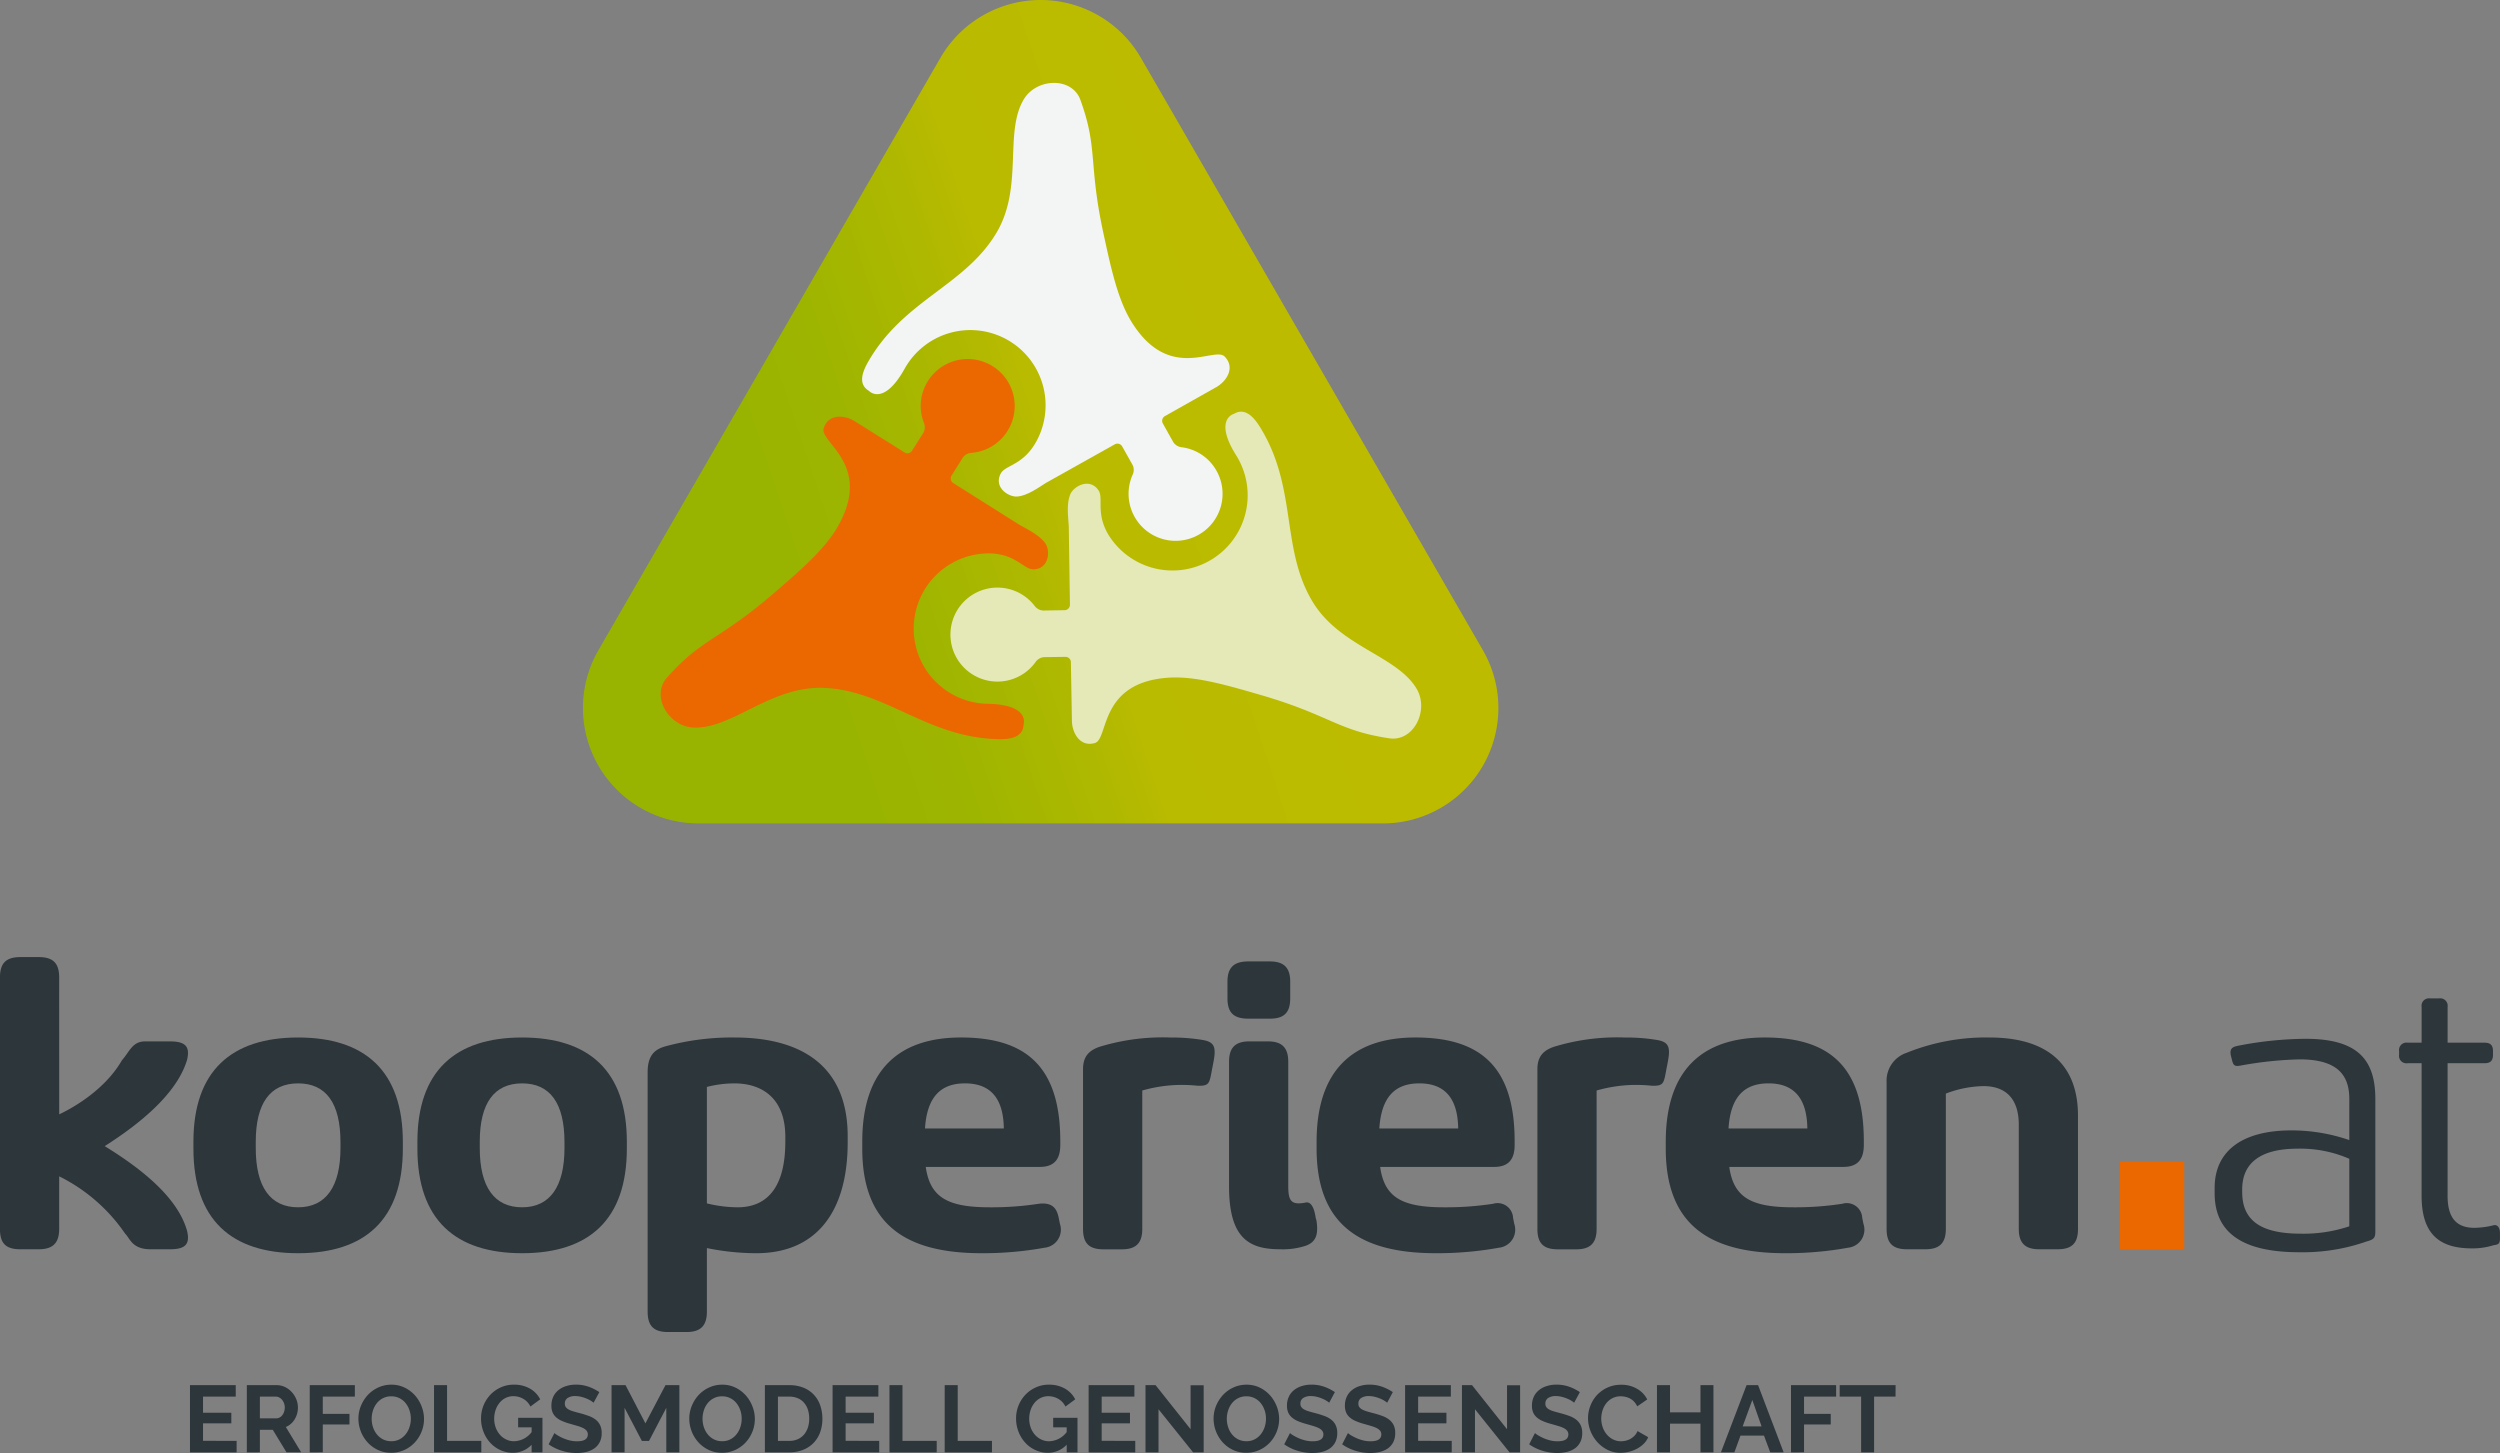 <svg xmlns="http://www.w3.org/2000/svg" xmlns:xlink="http://www.w3.org/1999/xlink" width="314.745" height="182.938" viewBox="0 0 314.745 182.938"><rect x="0" y="0" width="314.745" height="182.938" fill="#808080" stroke="none"/><defs><linearGradient id="a" x1="0.863" y1="0.447" x2="-0.021" y2="0.711" gradientUnits="objectBoundingBox"><stop offset="0.055" stop-color="#bdbb00"/><stop offset="0.393" stop-color="#b9bb00"/><stop offset="0.464" stop-color="#afb800"/><stop offset="0.618" stop-color="#9eb500"/><stop offset="0.736" stop-color="#99b400"/></linearGradient></defs><g transform="translate(-66.229 -43.134)"><g transform="translate(139.631 43.134)"><path d="M101.505,146.8l86.047,0a14.534,14.534,0,0,0,12.628-21.853L157.155,50.426a14.577,14.577,0,0,0-25.245-.011L88.874,124.962A14.535,14.535,0,0,0,101.505,146.8Z" transform="translate(-86.916 -43.134)" fill="url(#a)"/><g transform="translate(9.764 10.432)"><path d="M134.943,88.028a.682.682,0,0,0-.263.93L135.99,91.3a1.461,1.461,0,0,0,1.1.656,5.852,5.852,0,0,1,4.332,2.931,5.916,5.916,0,1,1-10.566.568,1.421,1.421,0,0,0,.014-1.277l-1.313-2.338a.683.683,0,0,0-.926-.259s-5.195,2.913-8.516,4.772c-.781.44-2.345,1.675-3.75,1.8-1.072.1-3.005-1.121-2.108-2.87.543-1.064,2.583-1.008,4.237-3.623A9.47,9.47,0,1,0,102.207,82c-2.7,4.879-4.535,2.846-4.535,2.846-1.331-.791-.891-2.246-.128-3.594,4.464-7.87,12.2-9.577,16.2-16.322,3.4-5.741.933-12.575,3.413-16.754,1.614-2.732,6.078-2.867,7.135.025,2.25,6.156.993,7.987,2.909,16.825.93,4.29,1.8,8.374,3.577,11.205,4.726,7.561,10.386,2.977,11.684,4.3,1.348,1.37.284,3.1-1.082,3.868Z" transform="translate(-71.445 -46.074)" fill="#f3f4f4"/><path d="M115.087,89.272a.672.672,0,0,0-.692-.667l-2.682.035a1.432,1.432,0,0,0-1.1.66,5.917,5.917,0,1,1-.114-7.15,1.44,1.44,0,0,0,1.118.621l2.679-.043a.685.685,0,0,0,.674-.7s-.089-5.954-.145-9.757c-.018-.894-.358-2.86.2-4.155.426-.993,2.423-2.108,3.534-.486.674.983-.344,2.75,1.167,5.45a9.468,9.468,0,1,0,16.247-9.726c-3-4.7-.344-5.347-.344-5.347,1.331-.791,2.4.287,3.229,1.6,4.794,7.668,2.608,15.286,6.639,22.016,3.428,5.723,10.616,6.805,13.107,10.975,1.636,2.721-.365,6.717-3.413,6.263-6.486-.954-7.5-2.924-16.183-5.45-4.215-1.224-8.221-2.4-11.556-2.189-8.9.557-7.565,7.724-9.346,8.232-1.845.532-2.86-1.228-2.888-2.792Z" transform="translate(-63.433 -16.339)" fill="#e4e9b7"/><path d="M120.384,67.614a.671.671,0,0,0,.937-.213l1.433-2.267a1.464,1.464,0,0,0,.05-1.277,5.86,5.86,0,0,1,.507-5.212,5.916,5.916,0,1,1,5.539,9.019,1.437,1.437,0,0,0-1.132.6L126.3,70.53a.679.679,0,0,0,.213.937l8.257,5.209c.759.472,2.587,1.263,3.371,2.434.6.9.447,3.179-1.522,3.225-1.185.028-2.115-1.792-5.2-2a9.468,9.468,0,1,0-.72,18.922c5.574.05,4.666,2.629,4.666,2.629-.064,1.543-1.551,1.852-3.1,1.831-9.044-.167-14.235-6.16-22.07-6.458-6.671-.252-11.5,5.177-16.357,5-3.169-.121-5.422-3.977-3.381-6.284,4.336-4.918,6.546-4.687,13.4-10.584,3.325-2.86,6.5-5.578,8.143-8.487,4.389-7.76-2.338-10.549-1.8-12.323.564-1.838,2.59-1.728,3.914-.894Z" transform="translate(-89.668 -21.087)" fill="#eb6800"/></g></g><g transform="translate(90.147 217.463)"><path d="M78.842,99.294v1.444H72.97V92.283h5.762v1.441H74.613v2.033h3.562v1.334H74.613v2.2Z" transform="translate(-72.97 -92.223)" fill="#2d363b"/><path d="M74.987,100.738V92.283h3.74a2.4,2.4,0,0,1,1.079.241,2.79,2.79,0,0,1,.852.646,3.048,3.048,0,0,1,.561.9,2.779,2.779,0,0,1,.2,1.018,2.813,2.813,0,0,1-.408,1.494,2.359,2.359,0,0,1-1.114.969l1.93,3.183H79.979L78.251,97.9H76.63v2.835Zm1.643-4.279h2.062a.84.84,0,0,0,.422-.106,1.022,1.022,0,0,0,.341-.291,1.514,1.514,0,0,0,.227-.433,1.781,1.781,0,0,0,.082-.536,1.531,1.531,0,0,0-.1-.55,1.57,1.57,0,0,0-.255-.436,1.184,1.184,0,0,0-.369-.284.956.956,0,0,0-.422-.1H76.63Z" transform="translate(-67.83 -92.223)" fill="#2d363b"/><path d="M77.219,100.738V92.283H82.9v1.441H78.862V95.9h3.36v1.334h-3.36v3.5Z" transform="translate(-62.143 -92.223)" fill="#2d363b"/><path d="M83.066,100.838a3.844,3.844,0,0,1-1.682-.362,4.2,4.2,0,0,1-1.3-.965,4.475,4.475,0,0,1-1.139-2.959,4.253,4.253,0,0,1,.316-1.618,4.607,4.607,0,0,1,.869-1.373,4.2,4.2,0,0,1,1.316-.944,3.91,3.91,0,0,1,1.657-.351,3.683,3.683,0,0,1,1.671.376,4.235,4.235,0,0,1,1.3.979,4.55,4.55,0,0,1,.83,1.384,4.334,4.334,0,0,1,.3,1.572,4.253,4.253,0,0,1-.309,1.611,4.316,4.316,0,0,1-.859,1.359,4.115,4.115,0,0,1-1.309.94A3.909,3.909,0,0,1,83.066,100.838Zm-2.452-4.286a3.455,3.455,0,0,0,.167,1.061,2.913,2.913,0,0,0,.483.9,2.4,2.4,0,0,0,.774.632,2.259,2.259,0,0,0,1.043.238,2.2,2.2,0,0,0,1.054-.245,2.359,2.359,0,0,0,.774-.649,2.8,2.8,0,0,0,.475-.912,3.325,3.325,0,0,0-.011-2.09,2.961,2.961,0,0,0-.486-.9,2.38,2.38,0,0,0-.777-.624,2.275,2.275,0,0,0-1.029-.234,2.24,2.24,0,0,0-1.061.248,2.342,2.342,0,0,0-.773.639,2.948,2.948,0,0,0-.472.908A3.386,3.386,0,0,0,80.615,96.552Z" transform="translate(-57.74 -92.266)" fill="#2d363b"/><path d="M81.629,100.738V92.283h1.643v7.011h4.311v1.444Z" transform="translate(-50.905 -92.223)" fill="#2d363b"/><path d="M89.666,99.827a3.228,3.228,0,0,1-2.356,1.011,3.726,3.726,0,0,1-1.568-.334,3.93,3.93,0,0,1-1.274-.915,4.358,4.358,0,0,1-.855-1.377A4.6,4.6,0,0,1,83.3,96.5a4.307,4.307,0,0,1,1.185-2.98,4.056,4.056,0,0,1,1.306-.915,3.816,3.816,0,0,1,1.629-.341,3.966,3.966,0,0,1,2.044.5,3.222,3.222,0,0,1,1.281,1.345l-1.228.908a2.272,2.272,0,0,0-.9-.969,2.482,2.482,0,0,0-1.256-.334,2.161,2.161,0,0,0-.979.227,2.266,2.266,0,0,0-.763.621,2.877,2.877,0,0,0-.49.9,3.445,3.445,0,0,0-.174,1.086,3.181,3.181,0,0,0,.192,1.114,2.909,2.909,0,0,0,.525.9,2.426,2.426,0,0,0,.791.6,2.24,2.24,0,0,0,.993.224,2.872,2.872,0,0,0,2.214-1.153v-.6h-1.7v-1.2h3.062v4.347H89.666Z" transform="translate(-46.655 -92.266)" fill="#2d363b"/><path d="M91.355,94.54a1.96,1.96,0,0,0-.305-.227,3.713,3.713,0,0,0-.536-.28,4.558,4.558,0,0,0-.685-.231,2.974,2.974,0,0,0-.752-.1,1.685,1.685,0,0,0-1.011.252.824.824,0,0,0-.33.7.707.707,0,0,0,.124.436,1.086,1.086,0,0,0,.362.305,2.935,2.935,0,0,0,.6.234c.241.075.522.149.837.231a11.775,11.775,0,0,1,1.125.355,3.052,3.052,0,0,1,.859.475,1.917,1.917,0,0,1,.539.688,2.2,2.2,0,0,1,.192.979,2.437,2.437,0,0,1-.255,1.16,2.2,2.2,0,0,1-.688.784,3.1,3.1,0,0,1-1,.433,5.131,5.131,0,0,1-1.182.135,6.312,6.312,0,0,1-1.881-.284,5.807,5.807,0,0,1-1.671-.813l.727-1.416a2.291,2.291,0,0,0,.387.28,6.956,6.956,0,0,0,.66.348,5.648,5.648,0,0,0,.848.291,3.855,3.855,0,0,0,.951.117c.908,0,1.359-.287,1.359-.869a.721.721,0,0,0-.156-.465,1.34,1.34,0,0,0-.44-.334,4.2,4.2,0,0,0-.688-.259c-.273-.082-.571-.17-.908-.263a8.005,8.005,0,0,1-1.054-.365,2.781,2.781,0,0,1-.745-.465,1.793,1.793,0,0,1-.447-.621,2.184,2.184,0,0,1-.145-.837,2.611,2.611,0,0,1,.238-1.143,2.3,2.3,0,0,1,.66-.83,2.873,2.873,0,0,1,.983-.507,3.99,3.99,0,0,1,1.2-.174,4.709,4.709,0,0,1,1.643.277,6.105,6.105,0,0,1,1.309.664Z" transform="translate(-40.542 -92.266)" fill="#2d363b"/><path d="M94.822,100.738v-5.6l-2.179,4.169h-.894l-2.179-4.169v5.6H87.928V92.283h1.763l2.5,4.808,2.526-4.808h1.749v8.455Z" transform="translate(-34.854 -92.223)" fill="#2d363b"/><path d="M94.806,100.838a3.844,3.844,0,0,1-1.682-.362,4.113,4.113,0,0,1-1.3-.965,4.475,4.475,0,0,1-1.139-2.959A4.254,4.254,0,0,1,91,94.934a4.537,4.537,0,0,1,.869-1.373,4.2,4.2,0,0,1,1.316-.944,3.894,3.894,0,0,1,1.653-.351,3.687,3.687,0,0,1,1.675.376,4.219,4.219,0,0,1,1.292.979,4.49,4.49,0,0,1,.834,1.384,4.335,4.335,0,0,1,.3,1.572,4.254,4.254,0,0,1-.309,1.611,4.316,4.316,0,0,1-.859,1.359,4.116,4.116,0,0,1-1.309.94A3.921,3.921,0,0,1,94.806,100.838Zm-2.452-4.286a3.35,3.35,0,0,0,.167,1.061,2.84,2.84,0,0,0,.483.9,2.4,2.4,0,0,0,.774.632,2.259,2.259,0,0,0,1.043.238,2.21,2.21,0,0,0,1.054-.245,2.359,2.359,0,0,0,.773-.649,2.865,2.865,0,0,0,.475-.912,3.393,3.393,0,0,0-.011-2.09,3.048,3.048,0,0,0-.49-.9,2.331,2.331,0,0,0-.774-.624,2.275,2.275,0,0,0-1.029-.234,2.24,2.24,0,0,0-1.061.248,2.342,2.342,0,0,0-.774.639,2.8,2.8,0,0,0-.472.908A3.386,3.386,0,0,0,92.355,96.552Z" transform="translate(-27.824 -92.266)" fill="#2d363b"/><path d="M93.369,100.738V92.283h3.069a4.625,4.625,0,0,1,1.817.33,3.634,3.634,0,0,1,2.09,2.246,5.065,5.065,0,0,1,.263,1.636,4.923,4.923,0,0,1-.291,1.746,3.718,3.718,0,0,1-.841,1.334,3.764,3.764,0,0,1-1.316.859,4.632,4.632,0,0,1-1.721.305Zm5.581-4.244a3.637,3.637,0,0,0-.163-1.118,2.558,2.558,0,0,0-.49-.88,2.142,2.142,0,0,0-.791-.571,2.691,2.691,0,0,0-1.068-.2H95.012v5.571h1.426a2.524,2.524,0,0,0,1.079-.213,2.255,2.255,0,0,0,.788-.589,2.709,2.709,0,0,0,.483-.887A3.591,3.591,0,0,0,98.95,96.495Z" transform="translate(-20.99 -92.223)" fill="#2d363b"/><path d="M101.643,99.294v1.444H95.771V92.283h5.766v1.441H97.414v2.033h3.562v1.334H97.414v2.2Z" transform="translate(-14.869 -92.223)" fill="#2d363b"/><path d="M97.789,100.738V92.283h1.639v7.011h4.311v1.444Z" transform="translate(-9.727 -92.223)" fill="#2d363b"/><path d="M99.749,100.738V92.283h1.639v7.011H105.7v1.444Z" transform="translate(-4.732 -92.223)" fill="#2d363b"/><path d="M108.655,99.827a3.236,3.236,0,0,1-2.36,1.011,3.71,3.71,0,0,1-1.565-.334,3.856,3.856,0,0,1-1.274-.915,4.366,4.366,0,0,1-.859-1.377,4.594,4.594,0,0,1-.316-1.71,4.307,4.307,0,0,1,1.185-2.98,4.1,4.1,0,0,1,1.306-.915,3.839,3.839,0,0,1,1.629-.341,3.966,3.966,0,0,1,2.044.5,3.222,3.222,0,0,1,1.281,1.345l-1.228.908a2.264,2.264,0,0,0-.9-.969,2.5,2.5,0,0,0-1.256-.334,2.165,2.165,0,0,0-.983.227,2.266,2.266,0,0,0-.763.621,2.95,2.95,0,0,0-.49.9,3.443,3.443,0,0,0-.17,1.086,3.264,3.264,0,0,0,.188,1.114,2.909,2.909,0,0,0,.525.9,2.464,2.464,0,0,0,.791.6,2.245,2.245,0,0,0,1,.224,2.882,2.882,0,0,0,2.214-1.153v-.6h-1.7v-1.2h3.059v4.347h-1.355Z" transform="translate(1.722 -92.266)" fill="#2d363b"/><path d="M110.728,99.294v1.444h-5.872V92.283h5.762v1.441H106.5v2.033h3.562v1.334H106.5v2.2Z" transform="translate(8.281 -92.223)" fill="#2d363b"/><path d="M108.513,95.317v5.422h-1.639V92.283h1.27l4.407,5.546V92.294H114.2v8.445h-1.334Z" transform="translate(13.423 -92.223)" fill="#2d363b"/><path d="M113.409,100.838a3.848,3.848,0,0,1-1.685-.362,4.2,4.2,0,0,1-1.3-.965,4.5,4.5,0,0,1-1.135-2.959,4.251,4.251,0,0,1,.312-1.618,4.617,4.617,0,0,1,.873-1.373,4.155,4.155,0,0,1,1.316-.944,3.894,3.894,0,0,1,1.653-.351,3.7,3.7,0,0,1,1.675.376,4.219,4.219,0,0,1,1.292.979,4.559,4.559,0,0,1,.834,1.384,4.411,4.411,0,0,1,.3,1.572,4.257,4.257,0,0,1-.312,1.611,4.306,4.306,0,0,1-.855,1.359,4.092,4.092,0,0,1-1.313.94A3.893,3.893,0,0,1,113.409,100.838Zm-2.455-4.286a3.354,3.354,0,0,0,.17,1.061,2.833,2.833,0,0,0,.479.9,2.372,2.372,0,0,0,.777.632,2.255,2.255,0,0,0,1.04.238,2.2,2.2,0,0,0,1.054-.245,2.359,2.359,0,0,0,.774-.649,2.873,2.873,0,0,0,.479-.912,3.386,3.386,0,0,0,.16-1.029,3.274,3.274,0,0,0-.174-1.061,2.96,2.96,0,0,0-.486-.9,2.367,2.367,0,0,0-.773-.624,2.29,2.29,0,0,0-1.033-.234,2.251,2.251,0,0,0-1.061.248,2.329,2.329,0,0,0-.77.639,2.8,2.8,0,0,0-.472.908A3.285,3.285,0,0,0,110.954,96.552Z" transform="translate(19.58 -92.266)" fill="#2d363b"/><path d="M117.455,94.54a1.96,1.96,0,0,0-.305-.227,3.71,3.71,0,0,0-.536-.28,4.557,4.557,0,0,0-.685-.231,2.967,2.967,0,0,0-.749-.1,1.689,1.689,0,0,0-1.015.252.824.824,0,0,0-.33.7.707.707,0,0,0,.124.436,1.086,1.086,0,0,0,.362.305,2.934,2.934,0,0,0,.6.234c.241.075.522.149.837.231a11.779,11.779,0,0,1,1.125.355,3.052,3.052,0,0,1,.859.475,1.917,1.917,0,0,1,.539.688,2.2,2.2,0,0,1,.192.979,2.437,2.437,0,0,1-.255,1.16,2.2,2.2,0,0,1-.688.784,3.1,3.1,0,0,1-1,.433,5.131,5.131,0,0,1-1.182.135,6.312,6.312,0,0,1-1.881-.284,5.807,5.807,0,0,1-1.671-.813l.727-1.416a2.291,2.291,0,0,0,.387.28,6.95,6.95,0,0,0,.66.348,5.647,5.647,0,0,0,.848.291,3.855,3.855,0,0,0,.951.117c.908,0,1.359-.287,1.359-.869a.739.739,0,0,0-.153-.465,1.4,1.4,0,0,0-.444-.334,4.2,4.2,0,0,0-.688-.259c-.27-.082-.571-.17-.908-.263a8.008,8.008,0,0,1-1.054-.365,2.758,2.758,0,0,1-.742-.465,1.706,1.706,0,0,1-.447-.621,2.116,2.116,0,0,1-.149-.837,2.611,2.611,0,0,1,.238-1.143,2.3,2.3,0,0,1,.66-.83,2.905,2.905,0,0,1,.983-.507,3.99,3.99,0,0,1,1.2-.174,4.709,4.709,0,0,1,1.643.277,6.105,6.105,0,0,1,1.309.664Z" transform="translate(25.966 -92.266)" fill="#2d363b"/><path d="M119.51,94.54a1.959,1.959,0,0,0-.305-.227,3.53,3.53,0,0,0-.536-.28,4.558,4.558,0,0,0-.685-.231,2.967,2.967,0,0,0-.749-.1,1.689,1.689,0,0,0-1.015.252.824.824,0,0,0-.33.7.707.707,0,0,0,.124.436,1.123,1.123,0,0,0,.362.305,3.018,3.018,0,0,0,.6.234c.241.075.522.149.837.231.412.11.788.227,1.128.355a3.08,3.08,0,0,1,.855.475,1.966,1.966,0,0,1,.543.688,2.253,2.253,0,0,1,.188.979,2.48,2.48,0,0,1-.252,1.16,2.24,2.24,0,0,1-.692.784,3.111,3.111,0,0,1-1,.433,5.162,5.162,0,0,1-1.185.135,6.312,6.312,0,0,1-1.881-.284,5.742,5.742,0,0,1-1.668-.813l.727-1.416a2.228,2.228,0,0,0,.383.28,6.633,6.633,0,0,0,.664.348,5.466,5.466,0,0,0,.844.291,3.876,3.876,0,0,0,.951.117c.908,0,1.359-.287,1.359-.869a.718.718,0,0,0-.153-.465,1.4,1.4,0,0,0-.444-.334,4.077,4.077,0,0,0-.688-.259c-.27-.082-.571-.17-.908-.263a7.943,7.943,0,0,1-1.05-.365,2.726,2.726,0,0,1-.745-.465,1.706,1.706,0,0,1-.447-.621,2.116,2.116,0,0,1-.149-.837,2.611,2.611,0,0,1,.238-1.143,2.274,2.274,0,0,1,.664-.83,2.855,2.855,0,0,1,.979-.507,3.99,3.99,0,0,1,1.2-.174,4.7,4.7,0,0,1,1.643.277,6.1,6.1,0,0,1,1.309.664Z" transform="translate(31.21 -92.266)" fill="#2d363b"/><path d="M121.957,99.294v1.444h-5.872V92.283h5.762v1.441h-4.119v2.033h3.562v1.334h-3.562v2.2Z" transform="translate(36.895 -92.223)" fill="#2d363b"/><path d="M119.742,95.317v5.422H118.1V92.283h1.27l4.407,5.546V92.294h1.646v8.445h-1.334Z" transform="translate(42.037 -92.223)" fill="#2d363b"/><path d="M126.147,94.54a1.959,1.959,0,0,0-.305-.227,3.71,3.71,0,0,0-.536-.28,4.557,4.557,0,0,0-.685-.231,2.974,2.974,0,0,0-.752-.1,1.685,1.685,0,0,0-1.011.252.824.824,0,0,0-.33.7.707.707,0,0,0,.124.436,1.086,1.086,0,0,0,.362.305,2.935,2.935,0,0,0,.6.234c.241.075.522.149.837.231a11.778,11.778,0,0,1,1.125.355,3.051,3.051,0,0,1,.859.475,1.917,1.917,0,0,1,.539.688,2.2,2.2,0,0,1,.192.979,2.437,2.437,0,0,1-.255,1.16,2.2,2.2,0,0,1-.688.784,3.1,3.1,0,0,1-1,.433,5.13,5.13,0,0,1-1.182.135,6.312,6.312,0,0,1-1.881-.284,5.807,5.807,0,0,1-1.671-.813l.727-1.416a2.292,2.292,0,0,0,.387.28,6.953,6.953,0,0,0,.66.348,5.648,5.648,0,0,0,.848.291,3.855,3.855,0,0,0,.951.117c.9,0,1.359-.287,1.359-.869a.721.721,0,0,0-.156-.465,1.341,1.341,0,0,0-.44-.334,4.2,4.2,0,0,0-.688-.259c-.273-.082-.571-.17-.908-.263a8.009,8.009,0,0,1-1.054-.365,2.78,2.78,0,0,1-.745-.465,1.792,1.792,0,0,1-.447-.621,2.184,2.184,0,0,1-.145-.837,2.611,2.611,0,0,1,.238-1.143,2.3,2.3,0,0,1,.66-.83,2.873,2.873,0,0,1,.983-.507,3.991,3.991,0,0,1,1.2-.174,4.709,4.709,0,0,1,1.643.277,6.105,6.105,0,0,1,1.309.664Z" transform="translate(48.114 -92.266)" fill="#2d363b"/><path d="M122.576,96.488a4.351,4.351,0,0,1,.28-1.533,4.168,4.168,0,0,1,.813-1.352,4.1,4.1,0,0,1,1.313-.962,4,4,0,0,1,1.76-.373,3.813,3.813,0,0,1,2.019.515,3.207,3.207,0,0,1,1.27,1.334l-1.263.869a2.1,2.1,0,0,0-.915-.993,2.364,2.364,0,0,0-.575-.206,2.738,2.738,0,0,0-.582-.067,2.194,2.194,0,0,0-1.079.255,2.323,2.323,0,0,0-.763.646,2.938,2.938,0,0,0-.458.9,3.421,3.421,0,0,0-.156,1,3.363,3.363,0,0,0,.181,1.082,2.771,2.771,0,0,0,.507.908,2.465,2.465,0,0,0,.784.632,2.186,2.186,0,0,0,1.008.238,2.754,2.754,0,0,0,.6-.071,2.249,2.249,0,0,0,1.107-.624,1.831,1.831,0,0,0,.38-.589l1.345.774a2.565,2.565,0,0,1-.578.841,3.733,3.733,0,0,1-.844.614,4.347,4.347,0,0,1-1.008.38,4.476,4.476,0,0,1-1.047.131,3.621,3.621,0,0,1-1.653-.38,4.376,4.376,0,0,1-1.3-1,4.667,4.667,0,0,1-.844-1.391A4.433,4.433,0,0,1,122.576,96.488Z" transform="translate(53.435 -92.258)" fill="#2d363b"/><path d="M132.133,92.283v8.455H130.5V97.13h-3.836v3.609h-1.643V92.283h1.643V95.7H130.5V92.283Z" transform="translate(59.668 -92.223)" fill="#2d363b"/><path d="M130.52,92.283h1.451l3.218,8.455H133.5l-.788-2.108h-2.952l-.773,2.108h-1.693Zm1.891,5.191-1.167-3.325-1.213,3.325Z" transform="translate(65.45 -92.223)" fill="#2d363b"/><path d="M129.778,100.738V92.283h5.681v1.441h-4.038V95.9h3.36v1.334h-3.36v3.5Z" transform="translate(71.787 -92.223)" fill="#2d363b"/><path d="M138.543,93.724h-2.7v7.015h-1.632V93.724h-2.7V92.283h7.04Z" transform="translate(76.183 -92.223)" fill="#2d363b"/></g><g transform="translate(66.229 163.63)"><path d="M73.684,96.893c1.976-.937,5.826-3.208,7.9-6.816.94-1.036,1.284-2.37,2.913-2.37h3.112c1.976,0,2.569.646,2.171,2.324-1.281,4.3-6.021,8.1-10.368,10.861,4.247,2.619,9.137,6.273,10.368,10.666.4,1.682-.2,2.321-2.171,2.321H85.19c-2.324,0-2.569-1.334-3.211-1.973a21.736,21.736,0,0,0-8.3-7.21v6.617c0,1.778-.791,2.565-2.569,2.565h-2.32c-1.877,0-2.565-.788-2.565-2.565V79.663c0-1.778.738-2.569,2.565-2.569h2.32c1.827,0,2.569.791,2.569,2.569Z" transform="translate(-66.229 -77.094)" fill="#2d363b"/><path d="M73.092,93.079c0-8.938,4.79-13.132,13.181-13.132s13.185,4.194,13.185,13.132v.841c0,8.988-4.79,13.185-13.185,13.185s-13.181-4.2-13.181-13.185Zm18.514.053c0-4.939-1.827-7.409-5.333-7.409s-5.333,2.47-5.333,7.355v.791c0,4.889,1.831,7.455,5.333,7.455s5.333-2.615,5.333-7.455Z" transform="translate(-48.741 -69.824)" fill="#2d363b"/><path d="M81.039,93.079c0-8.938,4.79-13.132,13.185-13.132s13.185,4.194,13.185,13.132v.841c0,8.988-4.79,13.185-13.185,13.185s-13.185-4.2-13.185-13.185Zm18.518.053c0-4.939-1.827-7.409-5.333-7.409s-5.333,2.47-5.333,7.355v.791c0,4.889,1.827,7.455,5.333,7.455s5.333-2.615,5.333-7.455Z" transform="translate(-28.49 -69.824)" fill="#2d363b"/><path d="M96.667,106.459v8c0,1.778-.791,2.569-2.569,2.569H91.778c-1.827,0-2.569-.791-2.569-2.569V84.29c0-2.565,1.384-3.009,2.519-3.307a31.9,31.9,0,0,1,8.445-1.036c7.6,0,14.221,2.963,14.221,12.443v.742c0,8.839-4,13.973-11.507,13.973A31.417,31.417,0,0,1,96.667,106.459Zm9.875-14.022c0-4.74-2.814-6.713-6.419-6.713a14.06,14.06,0,0,0-3.456.447v14.661a16.542,16.542,0,0,0,3.85.493c4.1,0,6.025-3.009,6.025-8.246Z" transform="translate(-7.672 -69.824)" fill="#2d363b"/><path d="M121.707,103.4a2.285,2.285,0,0,1-1.927,3.012,43.408,43.408,0,0,1-7.948.692c-9.679,0-15.009-3.7-15.009-13.185v-.841c0-8.885,4.439-13.132,12.44-13.132,8.1,0,12.443,3.6,12.493,12.887v.639c0,1.781-.742,2.768-2.569,2.768h-14.37c.546,3.853,2.768,5.085,8.051,5.085a39.022,39.022,0,0,0,6.17-.444c1.632-.2,2.274.493,2.519,1.778Zm-16.985-12h9.924c-.05-3.8-1.678-5.677-4.889-5.677C106.6,85.723,104.967,87.547,104.722,91.4Z" transform="translate(11.733 -69.824)" fill="#2d363b"/><path d="M120.956,83.651c-.394,2.022-.3,2.416-1.877,2.37a19.4,19.4,0,0,0-2.466-.1,18.187,18.187,0,0,0-4.5.7v17.429c0,1.778-.791,2.565-2.569,2.565h-2.321c-1.827,0-2.569-.788-2.569-2.565v-20.1c0-1.533.646-2.47,2.519-2.963a27.119,27.119,0,0,1,8.544-1.036,23.142,23.142,0,0,1,3.949.3c1.579.245,1.778.933,1.384,2.909Z" transform="translate(31.698 -69.824)" fill="#2d363b"/><path d="M112.4,84.454c-1.827,0-2.619-.742-2.619-2.569V79.81c0-1.774.791-2.562,2.619-2.562h2.714c1.778,0,2.569.788,2.569,2.562v2.076c0,1.827-.791,2.569-2.569,2.569Zm8.59,25.43c.248,1.728,0,2.814-1.678,3.257a9.2,9.2,0,0,1-2.913.344c-3.853,0-6.419-1.334-6.419-7.9v-15.7c0-1.781.788-2.572,2.565-2.572h2.321c1.778,0,2.569.791,2.569,2.572v15.651c0,1.629.3,2.171,1.334,2.171a4.5,4.5,0,0,0,.837-.1c.642-.149,1.089.543,1.284,1.927Z" transform="translate(44.754 -76.702)" fill="#2d363b"/><path d="M137.828,103.4a2.281,2.281,0,0,1-1.923,3.012,43.456,43.456,0,0,1-7.951.692c-9.676,0-15.009-3.7-15.009-13.185v-.841c0-8.885,4.446-13.132,12.44-13.132,8.1,0,12.443,3.6,12.493,12.887v.639c0,1.781-.738,2.768-2.565,2.768H120.946c.539,3.853,2.764,5.085,8.047,5.085a39.022,39.022,0,0,0,6.17-.444,1.952,1.952,0,0,1,2.519,1.778Zm-16.985-12h9.928c-.053-3.8-1.682-5.677-4.889-5.677C122.72,85.723,121.092,87.547,120.843,91.4Z" transform="translate(52.812 -69.824)" fill="#2d363b"/><path d="M137.074,83.651c-.394,2.022-.3,2.416-1.877,2.37a19.405,19.405,0,0,0-2.466-.1,18.187,18.187,0,0,0-4.5.7v17.429c0,1.778-.791,2.565-2.569,2.565h-2.32c-1.824,0-2.565-.788-2.565-2.565v-20.1c0-1.533.642-2.47,2.519-2.963a27.084,27.084,0,0,1,8.54-1.036,23.142,23.142,0,0,1,3.949.3c1.579.245,1.778.933,1.384,2.909Z" transform="translate(72.779 -69.824)" fill="#2d363b"/><path d="M150.221,103.4a2.285,2.285,0,0,1-1.927,3.012,43.442,43.442,0,0,1-7.948.692c-9.679,0-15.012-3.7-15.012-13.185v-.841c0-8.885,4.442-13.132,12.443-13.132,8.1,0,12.443,3.6,12.493,12.887v.639c0,1.781-.742,2.768-2.569,2.768h-14.37c.543,3.853,2.764,5.085,8.051,5.085a39.021,39.021,0,0,0,6.17-.444,1.951,1.951,0,0,1,2.519,1.778Zm-16.985-12h9.924c-.05-3.8-1.678-5.677-4.889-5.677C135.109,85.723,133.481,87.547,133.236,91.4Z" transform="translate(84.381 -69.824)" fill="#2d363b"/><path d="M157.266,104.043c0,1.778-.738,2.565-2.565,2.565H152.38c-1.778,0-2.569-.788-2.569-2.565V90.911c0-2.966-1.38-4.843-4.442-4.843a13.867,13.867,0,0,0-4.74.94v17.035c0,1.778-.791,2.565-2.569,2.565h-2.321c-1.827,0-2.569-.788-2.569-2.565V85.574a3.7,3.7,0,0,1,2.519-3.7,26.614,26.614,0,0,1,10.421-1.927c7.8,0,11.155,3.853,11.155,9.825Z" transform="translate(104.349 -69.824)" fill="#2d363b"/><g transform="translate(278.819 5.205)"><path d="M161.763,92.745v-5.18c0-2.98-1.462-4.982-6.255-4.982a46.77,46.77,0,0,0-7.426.781c-.83.149-.93-.046-1.121-.83l-.1-.394c-.2-.876.145-1.121.88-1.267a45.787,45.787,0,0,1,8.5-.88c6.546,0,8.8,2.59,8.8,7.572v16.666c0,.781-.145,1.025-1.072,1.27a24.358,24.358,0,0,1-8.459,1.366c-6.057,0-10.7-1.707-10.7-7.426v-.681c0-4.645,3.47-7.235,9.672-7.235A22.326,22.326,0,0,1,161.763,92.745ZM148.28,99.3c0,3.811,2.682,5.23,7.426,5.23a18.064,18.064,0,0,0,6.057-.93v-8.5a15.457,15.457,0,0,0-6.5-1.274c-4.691,0-6.986,1.81-6.986,5.134Z" transform="translate(-144.81 -74.912)" fill="#2d363b"/><path d="M154.19,86.718h-1.76a.937.937,0,0,1-1.075-1.075v-.436a.937.937,0,0,1,1.075-1.075h1.76v-4.5a.937.937,0,0,1,1.075-1.075h1.121a.937.937,0,0,1,1.075,1.075v4.5H162.1c.784,0,1.075.341,1.075,1.075v.436c0,.734-.291,1.075-1.075,1.075h-4.641v16.666c0,2.392.781,4.056,3.374,4.056a10.5,10.5,0,0,0,2.491-.341c.44-.05.731.341.731,1.025v.486c0,.734-.05.93-.827,1.025a8.7,8.7,0,0,1-2.736.394c-4.5,0-6.305-2.25-6.305-6.646Z" transform="translate(-128.132 -78.561)" fill="#2d363b"/></g><rect width="8.122" height="11.023" transform="translate(266.866 25.762)" fill="#eb6800"/></g></g></svg>